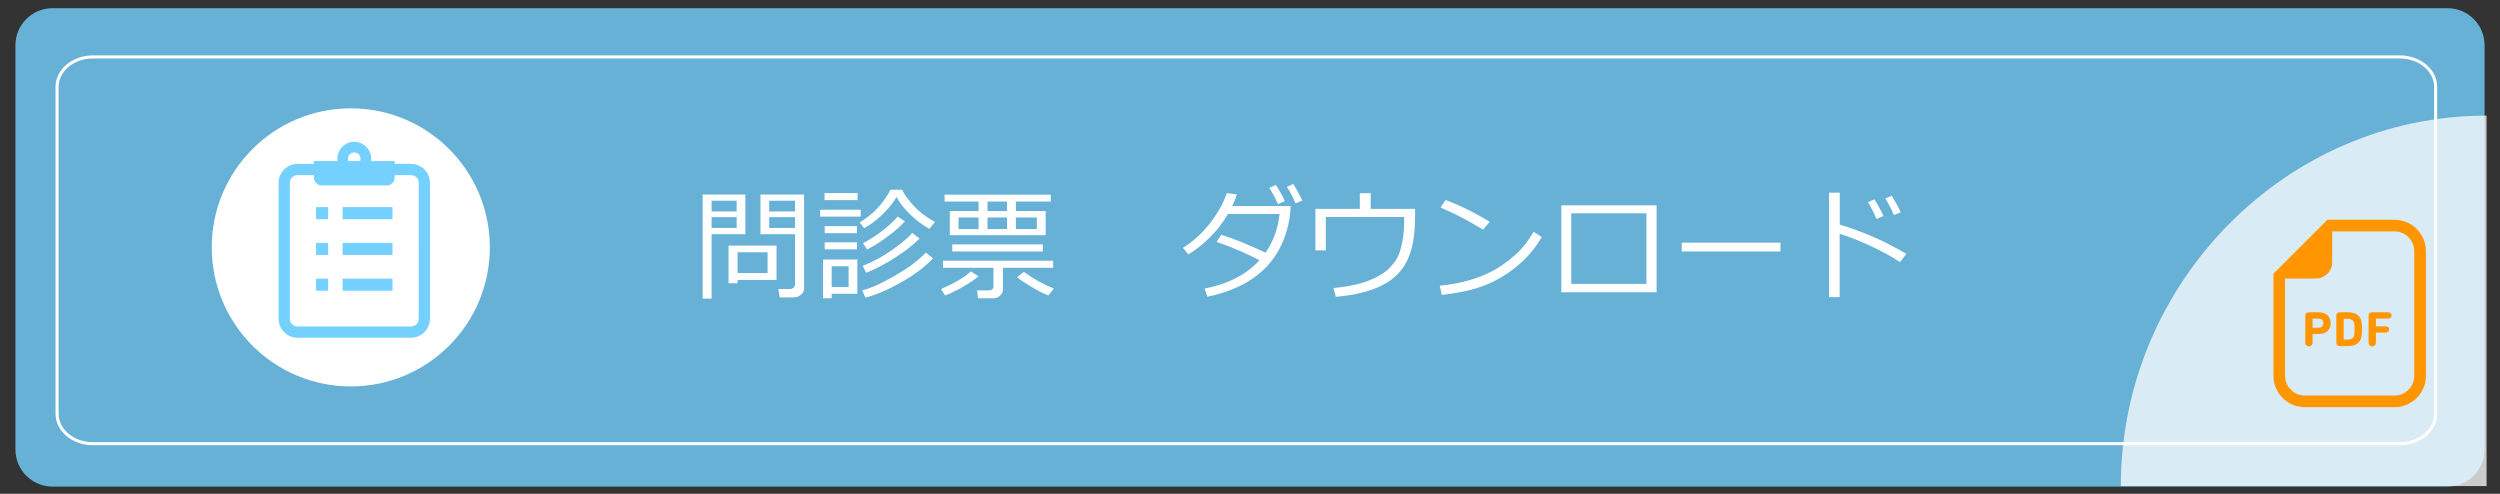 <?xml version="1.0" encoding="utf-8"?>
<!-- Generator: Adobe Illustrator 16.0.0, SVG Export Plug-In . SVG Version: 6.00 Build 0)  -->
<!DOCTYPE svg PUBLIC "-//W3C//DTD SVG 1.1//EN" "http://www.w3.org/Graphics/SVG/1.1/DTD/svg11.dtd">
<svg version="1.1" id="レイヤー_1" xmlns="http://www.w3.org/2000/svg" xmlns:xlink="http://www.w3.org/1999/xlink" x="0px"
	 y="0px" width="810px" height="160px" viewBox="0 0 810 160" enable-background="new 0 0 810 160" xml:space="preserve">
<rect x="0" y="0" width="810" height="160" fill="#333333" stroke="none"/>
<path opacity="0.8" fill="#74D1FF" d="M805,145.65c0,6.627-5.373,12-12,12H17c-6.627,0-12-5.373-12-12v-131c0-6.627,5.373-12,12-12
	h776c6.627,0,12,5.373,12,12V145.65z"/>
<path fill="none" stroke="#FFFFFF" stroke-miterlimit="10" d="M789.146,134.049c0,5.357-5.177,9.701-11.56,9.701H30.053
	c-6.384,0-11.56-4.344-11.56-9.701V28.153c0-5.357,5.175-9.701,11.56-9.701h747.533c6.383,0,11.56,4.343,11.56,9.701V134.049z"/>
<path opacity="0.75" fill="#FFFFFF" d="M687.146,157.48c0-65.446,53.055-120.025,118.5-120.025V157.48H687.146z"/>
<circle fill="#FFFFFF" cx="113.659" cy="80.15" r="45.05"/>
<g>
	<path fill="#74D1FF" d="M138.828,56.845c-0.468-1.104-1.246-2.039-2.223-2.7c-0.977-0.663-2.17-1.051-3.437-1.051h-5.29v-0.912
		h-7.666c0.035-0.249,0.053-0.504,0.053-0.761c0-3.022-2.457-5.481-5.479-5.481c-3.023,0-5.481,2.459-5.481,5.481
		c0,0.257,0.02,0.512,0.054,0.761h-7.667v0.912h-5.29c-0.844,0-1.656,0.172-2.391,0.484c-1.104,0.468-2.04,1.244-2.703,2.222
		c-0.66,0.981-1.049,2.169-1.049,3.438v44.046c0,0.841,0.171,1.654,0.485,2.391c0.465,1.104,1.243,2.039,2.22,2.702
		c0.981,0.661,2.17,1.05,3.438,1.05h36.766c0.843,0,1.657-0.171,2.391-0.485c1.106-0.465,2.041-1.243,2.704-2.222
		c0.659-0.979,1.047-2.171,1.047-3.436V59.237C139.311,58.391,139.142,57.581,138.828,56.845z M114.786,49.386
		c1.121,0,2.035,0.912,2.035,2.034c0,0.269-0.056,0.524-0.149,0.761h-3.769c-0.097-0.237-0.15-0.493-0.15-0.761
		C112.752,50.298,113.666,49.386,114.786,49.386z M135.658,103.283c0,0.35-0.07,0.671-0.196,0.967
		c-0.186,0.443-0.505,0.827-0.902,1.1c-0.4,0.267-0.869,0.422-1.391,0.422H96.403c-0.349,0-0.673-0.07-0.968-0.193
		c-0.446-0.189-0.828-0.509-1.097-0.906c-0.268-0.398-0.423-0.868-0.424-1.389V59.237c0-0.349,0.07-0.673,0.196-0.969
		c0.186-0.446,0.506-0.829,0.901-1.097c0.4-0.267,0.869-0.422,1.392-0.424h5.29v0.761c0,1.43,1.159,2.589,2.591,2.589h21.007
		c1.43,0,2.588-1.159,2.588-2.589v-0.761h5.29c0.349,0,0.671,0.07,0.969,0.195c0.443,0.186,0.826,0.504,1.095,0.902
		c0.271,0.4,0.426,0.869,0.426,1.392V103.283z"/>
	<rect x="102.404" y="67.101" fill="#74D1FF" width="3.92" height="3.921"/>
	<rect x="111.005" y="67.101" fill="#74D1FF" width="16.165" height="3.921"/>
	<rect x="102.404" y="78.689" fill="#74D1FF" width="3.92" height="3.922"/>
	<rect x="111.005" y="78.689" fill="#74D1FF" width="16.165" height="3.922"/>
	<rect x="102.404" y="90.279" fill="#74D1FF" width="3.92" height="3.921"/>
	<rect x="111.005" y="90.279" fill="#74D1FF" width="16.165" height="3.921"/>
</g>
<g>
	<path fill="#FFFFFF" d="M230.557,75.872v20.882h-2.9V63.032H241.5v12.839H230.557z M230.557,68.524h8.121v-3.48h-8.121V68.524z
		 M238.678,70.341h-8.121v3.5h8.121V70.341z M238.968,90.702v1.083h-2.92V79.584h15.546v11.118H238.968z M238.968,88.479h9.726
		V81.73h-9.726V88.479z M257.182,96.348h-4.563l-0.445-2.707h3.751c0.464,0,0.857-0.145,1.179-0.435s0.483-0.603,0.483-0.938V75.872
		h-11.195V63.032h14.135v30.454c0,0.773-0.342,1.443-1.025,2.012C258.819,96.064,258.045,96.348,257.182,96.348z M249.216,68.524
		h8.372v-3.48h-8.372V68.524z M257.588,70.341h-8.372v3.5h8.372V70.341z"/>
	<path fill="#FFFFFF" d="M265.709,70.187v-2.224h13.167v2.224H265.709z M269.46,95.188v1.451h-2.784V84.09h11.099v11.098H269.46z
		 M267.16,64.85v-2.301h10.692v2.301H267.16z M267.198,75.562v-2.301h10.46v2.301H267.198z M267.198,80.783v-2.262h10.46v2.262
		H267.198z M274.952,86.274h-5.491v6.729h5.491V86.274z M292.277,61.466c0.619,1.379,1.821,3.062,3.606,5.046
		c1.786,1.985,4.128,3.79,7.029,5.414l-1.817,2.224c-2.243-1.263-4.338-2.845-6.284-4.747c-1.947-1.901-3.397-3.768-4.351-5.598
		c-0.928,1.715-2.395,3.562-4.399,5.54c-2.005,1.979-4.039,3.509-6.101,4.592l-1.412-1.895c4.305-2.54,7.631-6.065,9.978-10.577
		H292.277z M280.405,96.406l-1.044-2.301c2.875-0.748,6.458-2.369,10.751-4.863s7.573-4.966,9.842-7.415l2.34,1.856
		c-2.527,2.732-5.975,5.334-10.345,7.802C287.578,93.954,283.73,95.594,280.405,96.406z M280.656,88.362l-1.141-2.224
		c3.39-1.34,6.584-3.07,9.581-5.191c2.997-2.121,5.159-3.941,6.487-5.462l2.359,1.779c-1.805,1.895-4.422,3.947-7.851,6.158
		C286.663,85.633,283.518,87.279,280.656,88.362z M281.004,80.821l-1.412-1.991c2.411-1.302,4.676-2.794,6.797-4.477
		c2.12-1.682,3.6-3.084,4.438-4.206l2.34,1.528c-1.187,1.431-2.994,3.045-5.424,4.843C285.313,78.317,283.066,79.751,281.004,80.821
		z"/>
	<path fill="#FFFFFF" d="M306.199,95.749l-1.295-2.108c4.318-1.855,7.528-3.75,9.629-5.684l2.494,1.565
		c-1.173,1.044-2.904,2.211-5.191,3.5C309.547,94.312,307.668,95.221,306.199,95.749z M321.919,96.639h-5.047l-0.29-2.553h3.674
		c1.083,0,1.625-0.432,1.625-1.295v-6.014h-16.358v-2.301h35.694v2.301h-16.262v6.98c0,0.785-0.309,1.463-0.928,2.029
		C323.408,96.354,322.705,96.639,321.919,96.639z M317.065,68.389v-3.094h-11.021v-2.224h34.418v2.224H329.15v3.094h9.649V76.2
		h-31.054v-7.812H317.065z M308.539,81.479v-2.301h29.333v2.301H308.539z M317.065,74.208v-3.751h-6.497v3.751H317.065z
		 M319.947,65.295v3.094h6.323v-3.094H319.947z M319.947,70.458v3.751h6.323v-3.751H319.947z M335.938,70.458h-6.787v3.751h6.787
		V70.458z M339.65,95.749c-1.56-0.632-3.396-1.576-5.511-2.833s-3.642-2.291-4.583-3.104l2.185-1.74
		c3.029,2.243,6.271,4.048,9.726,5.414L339.65,95.749z"/>
	<path fill="#FFFFFF" d="M400.752,62.994c-0.387,1.238-0.89,2.495-1.509,3.771h18.931c-0.104,1.869-0.22,3.19-0.349,3.964
		c-0.425,2.449-1.054,4.731-1.885,6.845c-0.832,2.114-1.924,4.135-3.277,6.062c-1.354,1.928-3.068,3.723-5.144,5.385
		c-2.076,1.663-4.477,3.092-7.203,4.283c-2.727,1.192-5.766,2.137-9.117,2.833l-0.909-2.649c7.554-1.443,13.478-4.492,17.77-9.146
		c-3.893-2.114-8.521-4.106-13.883-5.975l1.508-2.301c3.893,1.199,8.682,3.132,14.367,5.8c2.475-3.596,3.989-7.772,4.544-12.529
		h-16.745c-1.624,2.811-3.604,5.366-5.937,7.667c-2.333,2.301-4.641,4.103-6.922,5.405l-1.702-2.108
		c3.467-2.217,6.455-4.972,8.962-8.266c2.507-3.293,4.245-6.448,5.211-9.465L400.752,62.994z M416.278,65.14l-2.224,0.986
		c-0.799-1.804-1.728-3.558-2.784-5.259l2.107-0.947C414.603,61.802,415.569,63.542,416.278,65.14z M421.963,64.985l-2.204,0.909
		c-0.851-1.985-1.778-3.771-2.784-5.356l2.03-0.947C419.997,61.125,420.983,62.923,421.963,64.985z"/>
	<path fill="#FFFFFF" d="M458.488,69.606c0,3.468-0.213,6.359-0.638,8.672c-0.426,2.314-1.041,4.312-1.847,5.995
		c-0.806,1.682-1.834,3.178-3.084,4.485c-1.251,1.309-2.84,2.476-4.767,3.5s-4.17,1.862-6.729,2.514
		c-2.56,0.651-5.424,1.118-8.595,1.401l-0.793-2.842c3.132-0.31,5.807-0.751,8.024-1.324c2.217-0.574,4.218-1.328,6.004-2.263
		c1.785-0.935,3.142-1.886,4.07-2.853c1.302-1.365,2.224-2.606,2.765-3.722c0.541-1.114,1.019-2.688,1.431-4.718
		s0.619-4.302,0.619-6.816l-0.02-1.354h-25.35v10.848h-3.364V67.673h14.366v-5.066h3.52v5.066h14.386V69.606z"/>
	<path fill="#FFFFFF" d="M499.538,76.78c-2.165,3.777-4.976,7.042-8.431,9.794c-3.454,2.752-7.048,4.802-10.779,6.148
		c-3.732,1.348-8.125,2.291-13.178,2.833l-0.677-2.978c4.202-0.426,7.967-1.195,11.292-2.311c3.326-1.115,6.146-2.463,8.46-4.041
		c2.313-1.58,4.264-3.146,5.849-4.699c1.586-1.553,3.19-3.69,4.815-6.41L499.538,76.78z M482.678,71.869l-2.186,2.533
		c-4.602-2.835-9.191-5.227-13.767-7.173l1.662-2.417C473.209,66.616,477.972,68.969,482.678,71.869z"/>
	<path fill="#FFFFFF" d="M536.74,94.686h-30.86V66.532h30.86V94.686z M533.453,91.979V69.104H509.09v22.875H533.453z"/>
	<path fill="#FFFFFF" d="M576.862,81.479H544.88v-2.861h31.982V81.479z"/>
	<path fill="#FFFFFF" d="M617.641,82.252l-2.03,2.688c-2.681-1.791-5.885-3.551-9.609-5.278c-3.726-1.727-7.045-3.029-9.958-3.906
		v20.516h-3.442V62.414h3.48v10.364C603.726,75.072,610.912,78.23,617.641,82.252z M610.235,69.974l-2.224,0.986
		c-0.941-2.14-1.876-3.951-2.804-5.433l2.088-0.948C608.431,66.333,609.41,68.131,610.235,69.974z M615.843,68.775l-2.204,0.909
		c-0.825-1.946-1.754-3.725-2.784-5.337l2.03-0.947C613.902,64.973,614.889,66.764,615.843,68.775z"/>
</g>
<g>
	<path fill="#FF9500" d="M775.813,71.197h-20.179h-1.564l-1.104,1.105l-15.276,15.276l-1.104,1.105v1.563v31.496
		c0,5.617,4.571,10.188,10.189,10.188h29.039c5.616,0,10.188-4.57,10.188-10.188V81.386
		C786.001,75.767,781.43,71.197,775.813,71.197z M782.229,121.742c0,3.543-2.872,6.416-6.416,6.416h-29.039
		c-3.546,0-6.417-2.873-6.417-6.416V90.246h9.93c2.953,0,5.348-2.393,5.348-5.346v-9.931h20.179c3.544,0,6.416,2.873,6.416,6.417
		V121.742z"/>
	<path fill="#FF9500" d="M751.323,101.182h-3.384c-0.646,0-1.031,0.42-1.031,1.047v8.749c0,0.759,0.499,1.257,1.19,1.257
		c0.679,0,1.177-0.498,1.177-1.257v-2.657c0-0.064,0.033-0.098,0.098-0.098h1.95c2.383,0,3.817-1.449,3.817-3.512
		C755.142,102.615,753.723,101.182,751.323,101.182z M751.178,106.176h-1.805c-0.064,0-0.098-0.031-0.098-0.096v-2.756
		c0-0.064,0.033-0.096,0.098-0.096h1.805c0.998,0,1.594,0.596,1.594,1.482C752.772,105.596,752.176,106.176,751.178,106.176z"/>
	<path fill="#FF9500" d="M760.604,101.182h-2.594c-0.645,0-1.03,0.42-1.03,1.047v8.879c0,0.629,0.386,1.03,1.03,1.03h2.594
		c2.336,0,3.787-0.741,4.367-2.53c0.208-0.627,0.322-1.385,0.322-2.947s-0.114-2.32-0.322-2.949
		C764.391,101.924,762.939,101.182,760.604,101.182z M762.699,108.787c-0.274,0.869-1.063,1.24-2.16,1.24h-1.095
		c-0.064,0-0.098-0.031-0.098-0.097v-6.541c0-0.065,0.033-0.097,0.098-0.097h1.095c1.098,0,1.886,0.371,2.16,1.24
		c0.112,0.371,0.192,1.016,0.192,2.127S762.812,108.416,762.699,108.787z"/>
	<path fill="#FF9500" d="M773.768,101.182h-5.315c-0.645,0-1.032,0.42-1.032,1.047v8.749c0,0.759,0.501,1.257,1.193,1.257
		c0.676,0,1.176-0.498,1.176-1.257v-3.126c0-0.063,0.031-0.095,0.097-0.095h3.094c0.691,0,1.094-0.421,1.094-1.017
		s-0.402-1.014-1.094-1.014h-3.094c-0.065,0-0.097-0.033-0.097-0.098v-2.305c0-0.064,0.031-0.096,0.097-0.096h3.882
		c0.661,0,1.097-0.436,1.097-1.016C774.864,101.617,774.429,101.182,773.768,101.182z"/>
</g>
</svg>
